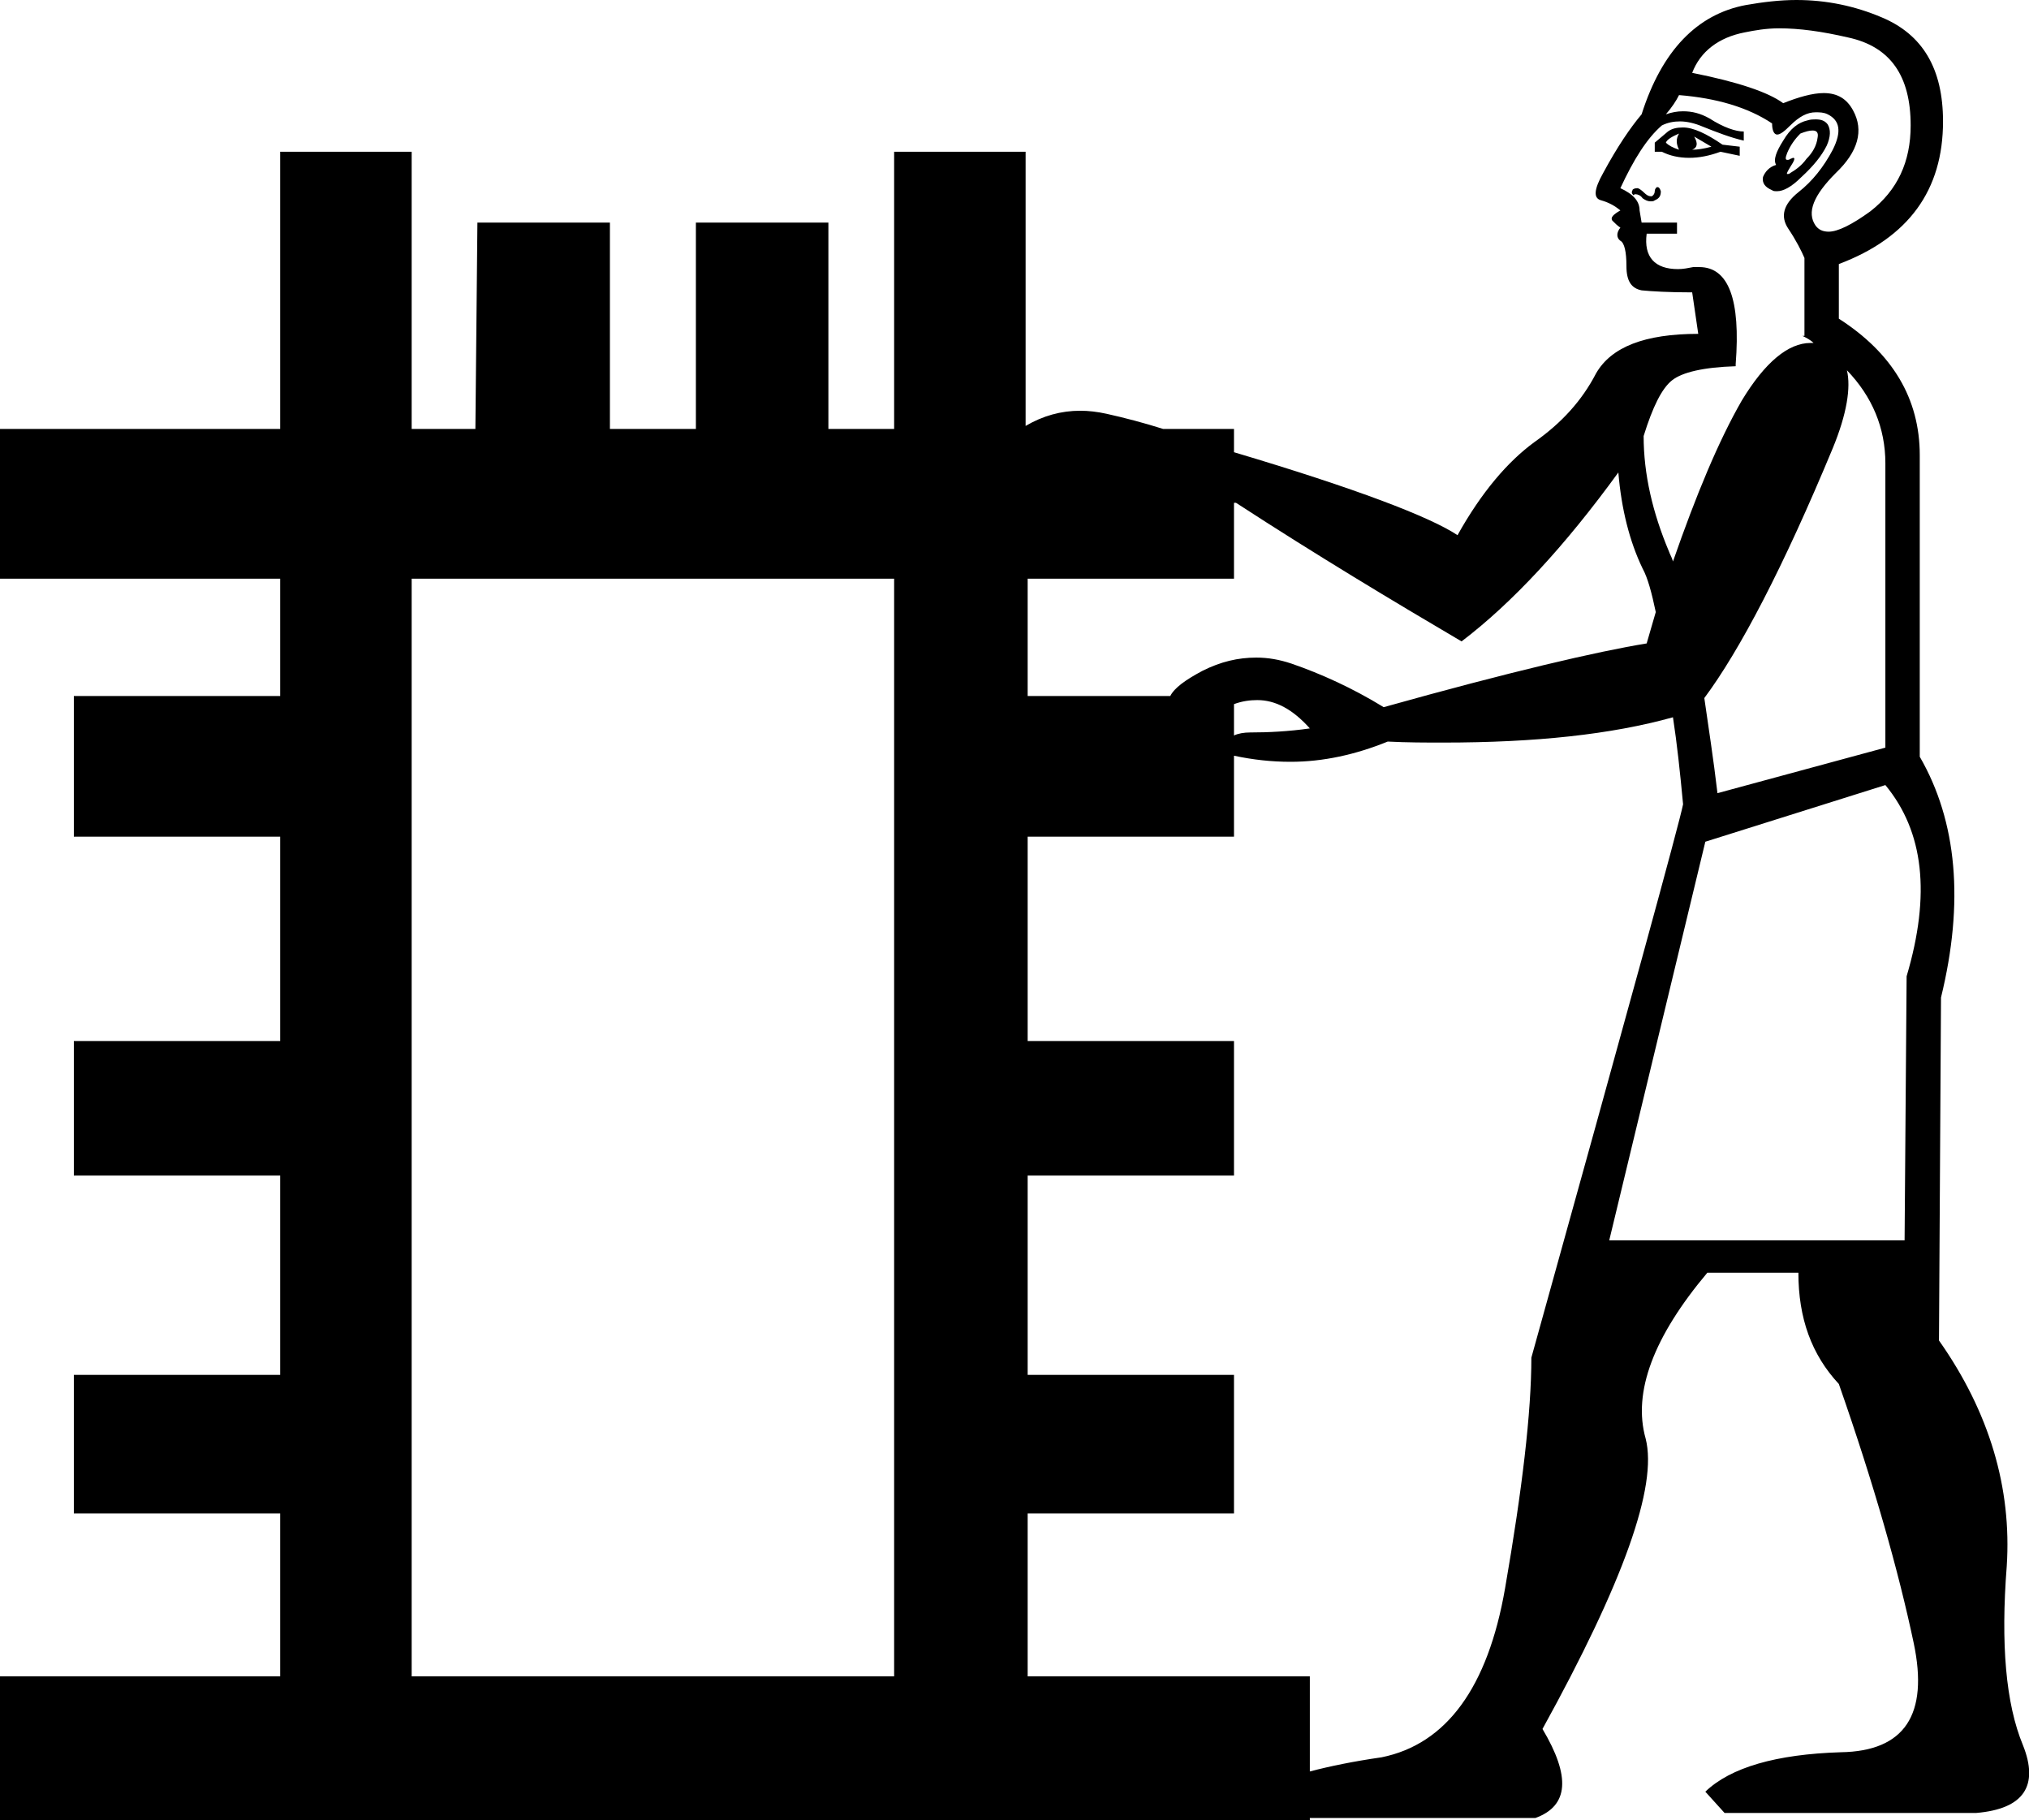 <?xml version='1.0' encoding ='UTF-8' standalone='no'?>
<svg width='20.06' height='17.99' xmlns='http://www.w3.org/2000/svg' xmlns:xlink='http://www.w3.org/1999/xlink'  version='1.1' >
<path style='fill:black; stroke:none' d=' M 16.6 1.32  C 16.57 1.37 16.57 1.42 16.6 1.48  C 16.54 1.46 16.5 1.44 16.47 1.41  C 16.48 1.38 16.53 1.35 16.6 1.32  Z  M 16.75 1.35  L 16.92 1.45  C 16.85 1.47 16.78 1.48 16.73 1.48  C 16.78 1.46 16.79 1.42 16.75 1.35  Z  M 16.64 1.26  C 16.58 1.26 16.53 1.27 16.49 1.3  L 16.36 1.41  L 16.36 1.5  L 16.43 1.5  C 16.51 1.54 16.6 1.56 16.7 1.56  C 16.8 1.56 16.9 1.54 17.01 1.5  L 17.2 1.54  L 17.2 1.45  L 17.03 1.43  C 16.87 1.32 16.74 1.26 16.64 1.26  Z  M 17.92 1.29  C 17.96 1.29 17.98 1.31 17.97 1.36  C 17.96 1.44 17.92 1.51 17.86 1.57  C 17.81 1.64 17.75 1.68 17.7 1.71  C 17.69 1.72 17.68 1.72 17.67 1.72  C 17.66 1.72 17.67 1.7 17.7 1.65  C 17.74 1.59 17.75 1.56 17.73 1.56  C 17.72 1.56 17.71 1.57 17.7 1.57  C 17.69 1.58 17.68 1.58 17.67 1.58  C 17.65 1.58 17.65 1.56 17.67 1.51  C 17.7 1.44 17.74 1.38 17.8 1.32  C 17.85 1.3 17.89 1.29 17.92 1.29  Z  M 17.95 1.18  C 17.93 1.18 17.9 1.18 17.87 1.19  C 17.78 1.21 17.7 1.27 17.63 1.39  C 17.56 1.5 17.53 1.58 17.56 1.63  C 17.49 1.65 17.45 1.7 17.43 1.75  C 17.42 1.81 17.45 1.85 17.52 1.88  C 17.53 1.89 17.55 1.89 17.57 1.89  C 17.63 1.89 17.71 1.85 17.81 1.75  C 17.93 1.64 18.01 1.54 18.06 1.44  C 18.1 1.35 18.1 1.28 18.07 1.23  C 18.04 1.19 18 1.18 17.95 1.18  Z  M 16.39 1.85  C 16.39 1.85 16.39 1.85 16.38 1.85  C 16.37 1.86 16.36 1.87 16.36 1.89  C 16.36 1.91 16.35 1.93 16.33 1.94  C 16.33 1.94 16.32 1.94 16.32 1.94  C 16.3 1.94 16.28 1.93 16.25 1.9  C 16.23 1.88 16.2 1.86 16.19 1.86  C 16.16 1.86 16.14 1.87 16.14 1.88  C 16.13 1.9 16.13 1.91 16.15 1.93  C 16.16 1.92 16.16 1.92 16.17 1.92  C 16.19 1.92 16.22 1.93 16.24 1.96  C 16.27 1.98 16.29 1.99 16.32 1.99  C 16.33 1.99 16.35 1.99 16.36 1.98  C 16.41 1.96 16.42 1.93 16.42 1.89  C 16.41 1.86 16.4 1.85 16.39 1.85  Z  M 17.59 0.28  C 17.79 0.28 18.01 0.31 18.27 0.37  C 18.69 0.46 18.89 0.75 18.89 1.24  C 18.89 1.6 18.76 1.88 18.49 2.09  C 18.31 2.22 18.17 2.29 18.08 2.29  C 18.02 2.29 17.98 2.27 17.95 2.23  C 17.86 2.1 17.93 1.93 18.15 1.71  C 18.37 1.5 18.43 1.29 18.32 1.09  C 18.26 0.98 18.17 0.92 18.03 0.92  C 17.92 0.92 17.78 0.96 17.63 1.02  C 17.48 0.91 17.18 0.81 16.73 0.72  C 16.81 0.51 16.99 0.37 17.25 0.32  C 17.35 0.3 17.46 0.28 17.59 0.28  Z  M 10.14 4.21  L 10.14 4.21  L 10.14 4.21  C 10.14 4.21 10.14 4.21 10.14 4.21  Z  M 16.6 0.94  C 16.97 0.97 17.28 1.06 17.52 1.22  C 17.52 1.29 17.54 1.33 17.57 1.33  C 17.6 1.33 17.64 1.3 17.7 1.24  C 17.79 1.15 17.87 1.11 17.95 1.11  C 17.99 1.11 18.03 1.11 18.07 1.13  C 18.19 1.19 18.21 1.3 18.12 1.48  C 18.03 1.65 17.92 1.79 17.78 1.9  C 17.63 2.02 17.6 2.14 17.68 2.26  C 17.76 2.38 17.81 2.48 17.84 2.55  L 17.84 3.32  L 17.82 3.32  C 17.86 3.34 17.9 3.36 17.93 3.39  L 17.93 3.39  C 17.92 3.39 17.91 3.39 17.9 3.39  C 17.68 3.39 17.45 3.58 17.22 3.96  C 16.99 4.36 16.77 4.89 16.54 5.55  L 16.54 5.55  C 16.53 5.51 16.51 5.48 16.5 5.45  C 16.34 5.07 16.25 4.69 16.25 4.31  C 16.34 4.02 16.43 3.84 16.53 3.76  C 16.63 3.68 16.84 3.63 17.16 3.62  L 17.16 3.6  C 17.21 2.96 17.09 2.64 16.8 2.64  C 16.78 2.64 16.76 2.64 16.74 2.64  C 16.69 2.65 16.64 2.66 16.59 2.66  C 16.36 2.66 16.25 2.54 16.28 2.31  L 16.58 2.31  L 16.58 2.2  L 16.23 2.2  L 16.21 2.08  C 16.21 1.99 16.15 1.92 16.02 1.86  C 16.15 1.58 16.28 1.37 16.43 1.24  C 16.49 1.21 16.55 1.2 16.61 1.2  C 16.68 1.2 16.76 1.22 16.83 1.25  C 16.98 1.31 17.11 1.36 17.24 1.39  L 17.24 1.3  C 17.16 1.3 17.04 1.26 16.9 1.17  C 16.81 1.12 16.73 1.1 16.64 1.1  C 16.58 1.1 16.53 1.11 16.47 1.13  C 16.53 1.06 16.57 1 16.6 0.94  Z  M 16 4.67  C 16.03 5.03 16.11 5.35 16.24 5.62  C 16.29 5.71 16.33 5.86 16.37 6.05  L 16.37 6.05  C 16.34 6.15 16.31 6.26 16.28 6.36  C 15.79 6.44 14.93 6.64 13.68 6.99  C 13.37 6.8 13.06 6.66 12.77 6.56  C 12.65 6.52 12.54 6.5 12.42 6.5  C 12.24 6.5 12.07 6.54 11.89 6.63  C 11.72 6.72 11.61 6.8 11.57 6.88  L 10.16 6.88  L 10.16 5.72  L 12.2 5.72  L 12.2 4.97  L 12.2 4.97  C 12.21 4.97 12.22 4.97 12.22 4.97  C 13.02 5.49 13.77 5.94 14.45 6.34  C 14.95 5.96 15.47 5.4 16 4.67  Z  M 12.43 6.92  C 12.61 6.92 12.78 7.01 12.95 7.2  C 12.74 7.23 12.54 7.24 12.36 7.24  C 12.3 7.24 12.24 7.25 12.2 7.27  L 12.2 7.27  L 12.2 6.96  L 12.2 6.96  C 12.28 6.93 12.36 6.92 12.43 6.92  Z  M 12.2 7.27  L 12.2 7.27  L 12.2 7.27  C 12.2 7.27 12.2 7.27 12.2 7.27  Z  M 18.26 3.66  C 18.51 3.92 18.64 4.23 18.64 4.58  L 18.64 7.39  L 16.98 7.84  C 16.94 7.5 16.89 7.18 16.85 6.9  L 16.85 6.9  C 17.2 6.43 17.63 5.61 18.12 4.43  C 18.26 4.09 18.3 3.83 18.26 3.66  Z  M 18.64 7.76  C 19.02 8.22 19.09 8.84 18.85 9.65  L 18.83 12.26  L 15.91 12.26  L 16.86 8.32  L 18.64 7.76  Z  M 8.84 5.72  L 8.84 16.57  L 4.07 16.57  L 4.07 5.72  Z  M 16.54 7.09  C 16.58 7.35 16.61 7.63 16.64 7.95  C 16.6 8.15 16.1 9.97 15.14 13.42  C 15.14 13.96 15.05 14.72 14.88 15.7  C 14.71 16.68 14.3 17.24 13.66 17.37  C 13.38 17.41 13.14 17.46 12.95 17.51  L 12.95 17.51  L 12.95 16.57  L 10.16 16.57  L 10.16 14.96  L 12.2 14.96  L 12.2 13.59  L 10.16 13.59  L 10.16 11.62  L 12.2 11.62  L 12.2 10.29  L 10.16 10.29  L 10.16 8.27  L 12.2 8.27  L 12.2 7.47  L 12.2 7.47  C 12.39 7.51 12.57 7.53 12.76 7.53  C 13.08 7.53 13.4 7.46 13.72 7.33  C 13.91 7.34 14.1 7.34 14.27 7.34  C 15.18 7.34 15.93 7.26 16.54 7.09  Z  M 12.95 17.51  L 12.95 17.51  L 12.95 17.51  C 12.95 17.51 12.95 17.51 12.95 17.51  Z  M 17.76 0  C 17.6 0 17.43 0.02 17.26 0.05  C 16.78 0.14 16.43 0.5 16.23 1.13  C 16.12 1.26 15.99 1.45 15.85 1.71  C 15.76 1.87 15.75 1.96 15.83 1.98  C 15.9 2 15.96 2.03 16.02 2.08  C 15.95 2.12 15.92 2.15 15.94 2.18  C 15.97 2.21 15.99 2.23 16.02 2.25  C 15.98 2.3 15.98 2.35 16.02 2.38  C 16.06 2.4 16.08 2.49 16.08 2.63  C 16.08 2.78 16.13 2.85 16.23 2.87  C 16.33 2.88 16.5 2.89 16.73 2.89  L 16.79 3.3  C 16.26 3.3 15.93 3.43 15.78 3.69  C 15.64 3.96 15.44 4.18 15.17 4.37  C 14.91 4.56 14.65 4.86 14.41 5.29  C 14.14 5.11 13.41 4.83 12.2 4.47  L 12.2 4.47  L 12.2 4.24  L 11.5 4.24  C 11.31 4.18 11.12 4.13 10.94 4.09  C 10.85 4.07 10.76 4.06 10.68 4.06  C 10.49 4.06 10.31 4.11 10.14 4.21  L 10.14 4.21  L 10.14 1.5  L 8.84 1.5  L 8.84 4.24  L 8.19 4.24  L 8.19 2.2  L 6.88 2.2  L 6.88 4.24  L 6.03 4.24  L 6.03 2.2  L 4.72 2.2  L 4.7 4.24  L 4.07 4.24  L 4.07 1.5  L 2.77 1.5  L 2.77 4.24  L 0 4.24  L 0 5.72  L 2.77 5.72  L 2.77 6.88  L 0.73 6.88  L 0.73 8.27  L 2.77 8.27  L 2.77 10.29  L 0.73 10.29  L 0.73 11.62  L 2.77 11.62  L 2.77 13.59  L 0.73 13.59  L 0.73 14.96  L 2.77 14.96  L 2.77 16.57  L 0 16.57  L 0 17.99  L 12.95 17.99  L 12.95 17.97  L 15.18 17.97  C 15.51 17.85 15.53 17.56 15.25 17.09  C 16.05 15.64 16.39 14.69 16.27 14.22  C 16.14 13.76 16.35 13.21 16.88 12.58  L 17.78 12.58  C 17.78 13.03 17.91 13.39 18.18 13.68  C 18.53 14.68 18.77 15.53 18.92 16.24  C 19.07 16.95 18.83 17.31 18.2 17.32  C 17.56 17.34 17.11 17.47 16.86 17.71  L 17.05 17.92  L 19.54 17.92  C 20.01 17.88 20.16 17.65 20 17.25  C 19.83 16.84 19.78 16.25 19.84 15.48  C 19.89 14.71 19.67 13.96 19.17 13.25  L 19.19 9.86  C 19.42 8.92 19.35 8.12 18.98 7.48  L 18.98 4.5  C 18.98 3.94 18.71 3.49 18.18 3.15  L 18.18 2.61  C 18.87 2.35 19.21 1.88 19.21 1.2  C 19.21 0.68 19.01 0.34 18.6 0.17  C 18.34 0.06 18.06 0 17.76 0  Z '/></svg>
